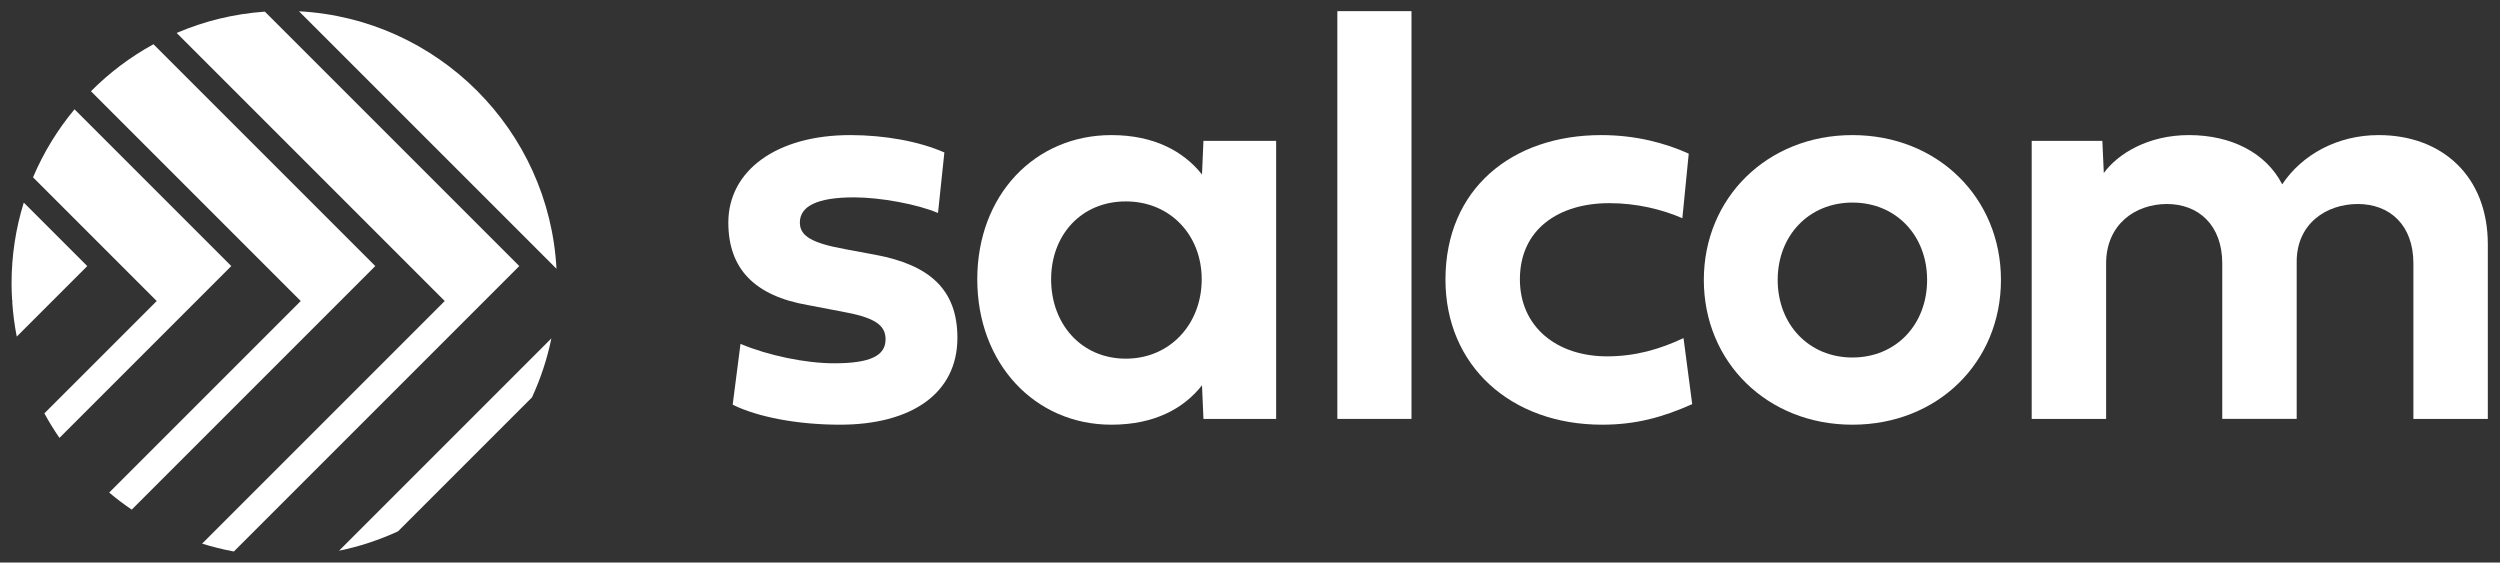 <?xml version="1.0" encoding="UTF-8" standalone="no"?>
<svg
    xmlns:dc="http://purl.org/dc/elements/1.1/"
    xmlns:cc="http://creativecommons.org/ns#"
    xmlns:rdf="http://www.w3.org/1999/02/22-rdf-syntax-ns#"
    xmlns="http://www.w3.org/2000/svg"
    viewBox="0 0 755.905 170.079"
    height="170.079"
    width="755.905"
    xml:space="preserve"
    id="svg2"
    version="1.1"><rect x="0" y="0" width="755.905" height="170.079" fill="#333333" stroke="none"/><defs
     id="defs6"><clipPath
       id="clipPath18"
       clipPathUnits="userSpaceOnUse"><path
         id="path16"
         d="M 0,127.559 H 566.929 V 0 H 0 Z" /></clipPath></defs><g
     transform="matrix(1.333,0,0,-1.333,0,170.079)"
     id="g10"><g
       id="g12"><g
         clip-path="url(#clipPath18)"
         id="g14"><g
           transform="translate(198.444,69.819)"
           id="g20"><path
             id="path22"
             style="fill:#FFFFFF;fill-opacity:1;fill-rule:nonzero;stroke:none"
             d="m 0,0 c 12.481,-2.299 18.723,-7.948 18.723,-18.855 0,-12.675 -10.511,-19.706 -26.67,-19.706 -9.46,0 -18.59,1.708 -24.306,4.532 l 1.774,13.797 c 6.24,-2.628 14.779,-4.403 21.218,-4.403 8.211,0 11.692,1.709 11.692,5.452 0,3.351 -2.693,4.994 -10.05,6.308 l -7.555,1.443 c -12.153,2.104 -18.064,8.278 -18.064,18.724 0,11.758 10.905,19.838 27.655,19.838 7.882,0 15.7,-1.446 21.349,-3.942 L 14.321,9.459 c -4.599,1.971 -13.007,3.547 -19.05,3.547 -8.277,0 -12.283,-1.971 -12.283,-5.714 0,-3.088 2.759,-4.666 10.312,-6.044 z" /></g><g
           transform="translate(255.372,81.906)"
           id="g24"><path
             id="path26"
             style="fill:#FFFFFF;fill-opacity:1;fill-rule:nonzero;stroke:none"
             d="m 0,0 c -10.117,0 -16.949,-7.62 -16.949,-17.671 0,-10.115 6.832,-17.999 16.949,-17.999 10.049,0 17.21,7.884 17.21,17.999 C 17.21,-7.62 10.049,0 0,0 m -33.699,-17.671 c 0,19.116 13.072,32.714 30.414,32.714 9.787,0 16.422,-3.745 20.561,-8.934 l 0.329,7.62 H 34.093 V -49.334 H 17.605 l -0.329,7.622 c -4.139,-5.256 -10.774,-8.936 -20.561,-8.936 -17.342,0 -30.414,13.86 -30.414,32.977" /></g><path
           id="path28"
           style="fill:#FFFFFF;fill-opacity:1;fill-rule:nonzero;stroke:none"
           d="m 320.165,32.572 h -16.817 v 92.492 h 16.817 z" /><g
           transform="translate(363.214,96.949)"
           id="g30"><path
             id="path32"
             style="fill:#FFFFFF;fill-opacity:1;fill-rule:nonzero;stroke:none"
             d="m 0,0 c 7.751,0 14.451,-1.774 19.839,-4.204 l -1.446,-14.65 c -4.533,1.971 -10.313,3.416 -16.555,3.416 -11.494,0 -20.297,-5.911 -20.297,-17.276 0,-10.772 8.342,-17.474 19.773,-17.474 6.371,0 11.889,1.576 17.341,4.141 l 1.971,-14.979 c -6.633,-2.956 -12.742,-4.665 -20.427,-4.665 -20.759,0 -35.541,13.402 -35.541,32.912 C -35.342,-12.284 -20.364,0 0,0" /></g><g
           transform="translate(420.174,46.498)"
           id="g34"><path
             id="path36"
             style="fill:#FFFFFF;fill-opacity:1;fill-rule:nonzero;stroke:none"
             d="m 0,0 c 9.921,0 16.949,7.489 16.949,17.605 0,10.051 -7.028,17.54 -16.949,17.54 -9.852,0 -16.946,-7.489 -16.946,-17.54 C -16.946,7.489 -9.852,0 0,0 m 0,50.451 c 19.381,0 33.699,-14.255 33.699,-32.846 C 33.699,-1.052 19.381,-15.24 0,-15.24 c -19.312,0 -33.696,14.188 -33.696,32.845 0,18.591 14.384,32.846 33.696,32.846" /></g><g
           transform="translate(517.668,85.782)"
           id="g38"><path
             id="path40"
             style="fill:#FFFFFF;fill-opacity:1;fill-rule:nonzero;stroke:none"
             d="m 0,0 c 4.466,6.701 12.48,11.167 21.874,11.167 14.453,0 24.766,-9.393 24.766,-24.765 V -53.21 H 29.758 v 35.277 c 0,8.737 -5.386,13.467 -12.613,13.467 -7.227,0 -13.86,-4.533 -13.86,-13.074 v -35.67 h -16.883 v 35.277 c 0,8.737 -5.452,13.467 -12.546,13.467 -7.293,0 -13.797,-4.73 -13.797,-13.467 V -53.21 h -16.88 V 9.853 h 16.027 l 0.329,-7.291 c 3.218,4.401 10.051,8.605 19.312,8.605 C -11.561,11.167 -3.68,7.161 0,0" /></g><g
           transform="translate(3.8,51.244)"
           id="g42"><path
             id="path44"
             style="fill:#FFFFFF;fill-opacity:1;fill-rule:nonzero;stroke:none"
             d="M 0,0 15.994,15.994 1.593,30.395 c -1.801,-5.802 -2.772,-11.97 -2.772,-18.365 0,-1.288 0.052,-2.563 0.129,-3.831 L -0.917,8.067 -1.031,7.954 C -0.855,5.252 -0.512,2.596 0,0" /></g><g
           transform="translate(85.124,67.238)"
           id="g46"><path
             id="path48"
             style="fill:#FFFFFF;fill-opacity:1;fill-rule:nonzero;stroke:none"
             d="m 0,0 -50.317,50.316 c -5.232,-2.865 -10.004,-6.463 -14.179,-10.659 l 47.585,-47.584 -43.448,-43.448 c 1.637,-1.372 3.341,-2.669 5.116,-3.869 z" /></g><g
           transform="translate(52.459,67.238)"
           id="g50"><path
             id="path52"
             style="fill:#FFFFFF;fill-opacity:1;fill-rule:nonzero;stroke:none"
             d="m 0,0 -35.559,35.559 c -3.845,-4.623 -7.032,-9.812 -9.41,-15.428 l 28.058,-28.058 -25.482,-25.481 c 1.042,-1.92 2.189,-3.773 3.421,-5.564 z" /></g><g
           transform="translate(120.672,37.456)"
           id="g54"><path
             id="path56"
             style="fill:#FFFFFF;fill-opacity:1;fill-rule:nonzero;stroke:none"
             d="m 0,0 c 1.945,4.228 3.442,8.704 4.397,13.381 l -48.164,-48.162 c 4.677,0.954 9.155,2.451 13.383,4.397 z" /></g><g
           transform="translate(117.788,67.238)"
           id="g58"><path
             id="path60"
             style="fill:#FFFFFF;fill-opacity:1;fill-rule:nonzero;stroke:none"
             d="m 0,0 -57.713,57.713 c -7.061,-0.496 -13.795,-2.166 -20.004,-4.834 L -16.911,-7.927 -71.94,-62.955 c 2.341,-0.738 4.746,-1.33 7.198,-1.788 z" /></g><g
           transform="translate(126.227,66.626)"
           id="g62"><path
             id="path64"
             style="fill:#FFFFFF;fill-opacity:1;fill-rule:nonzero;stroke:none"
             d="M 0,0 C -1.682,31.49 -26.916,56.723 -58.406,58.405 Z" /></g></g></g></g></svg>

